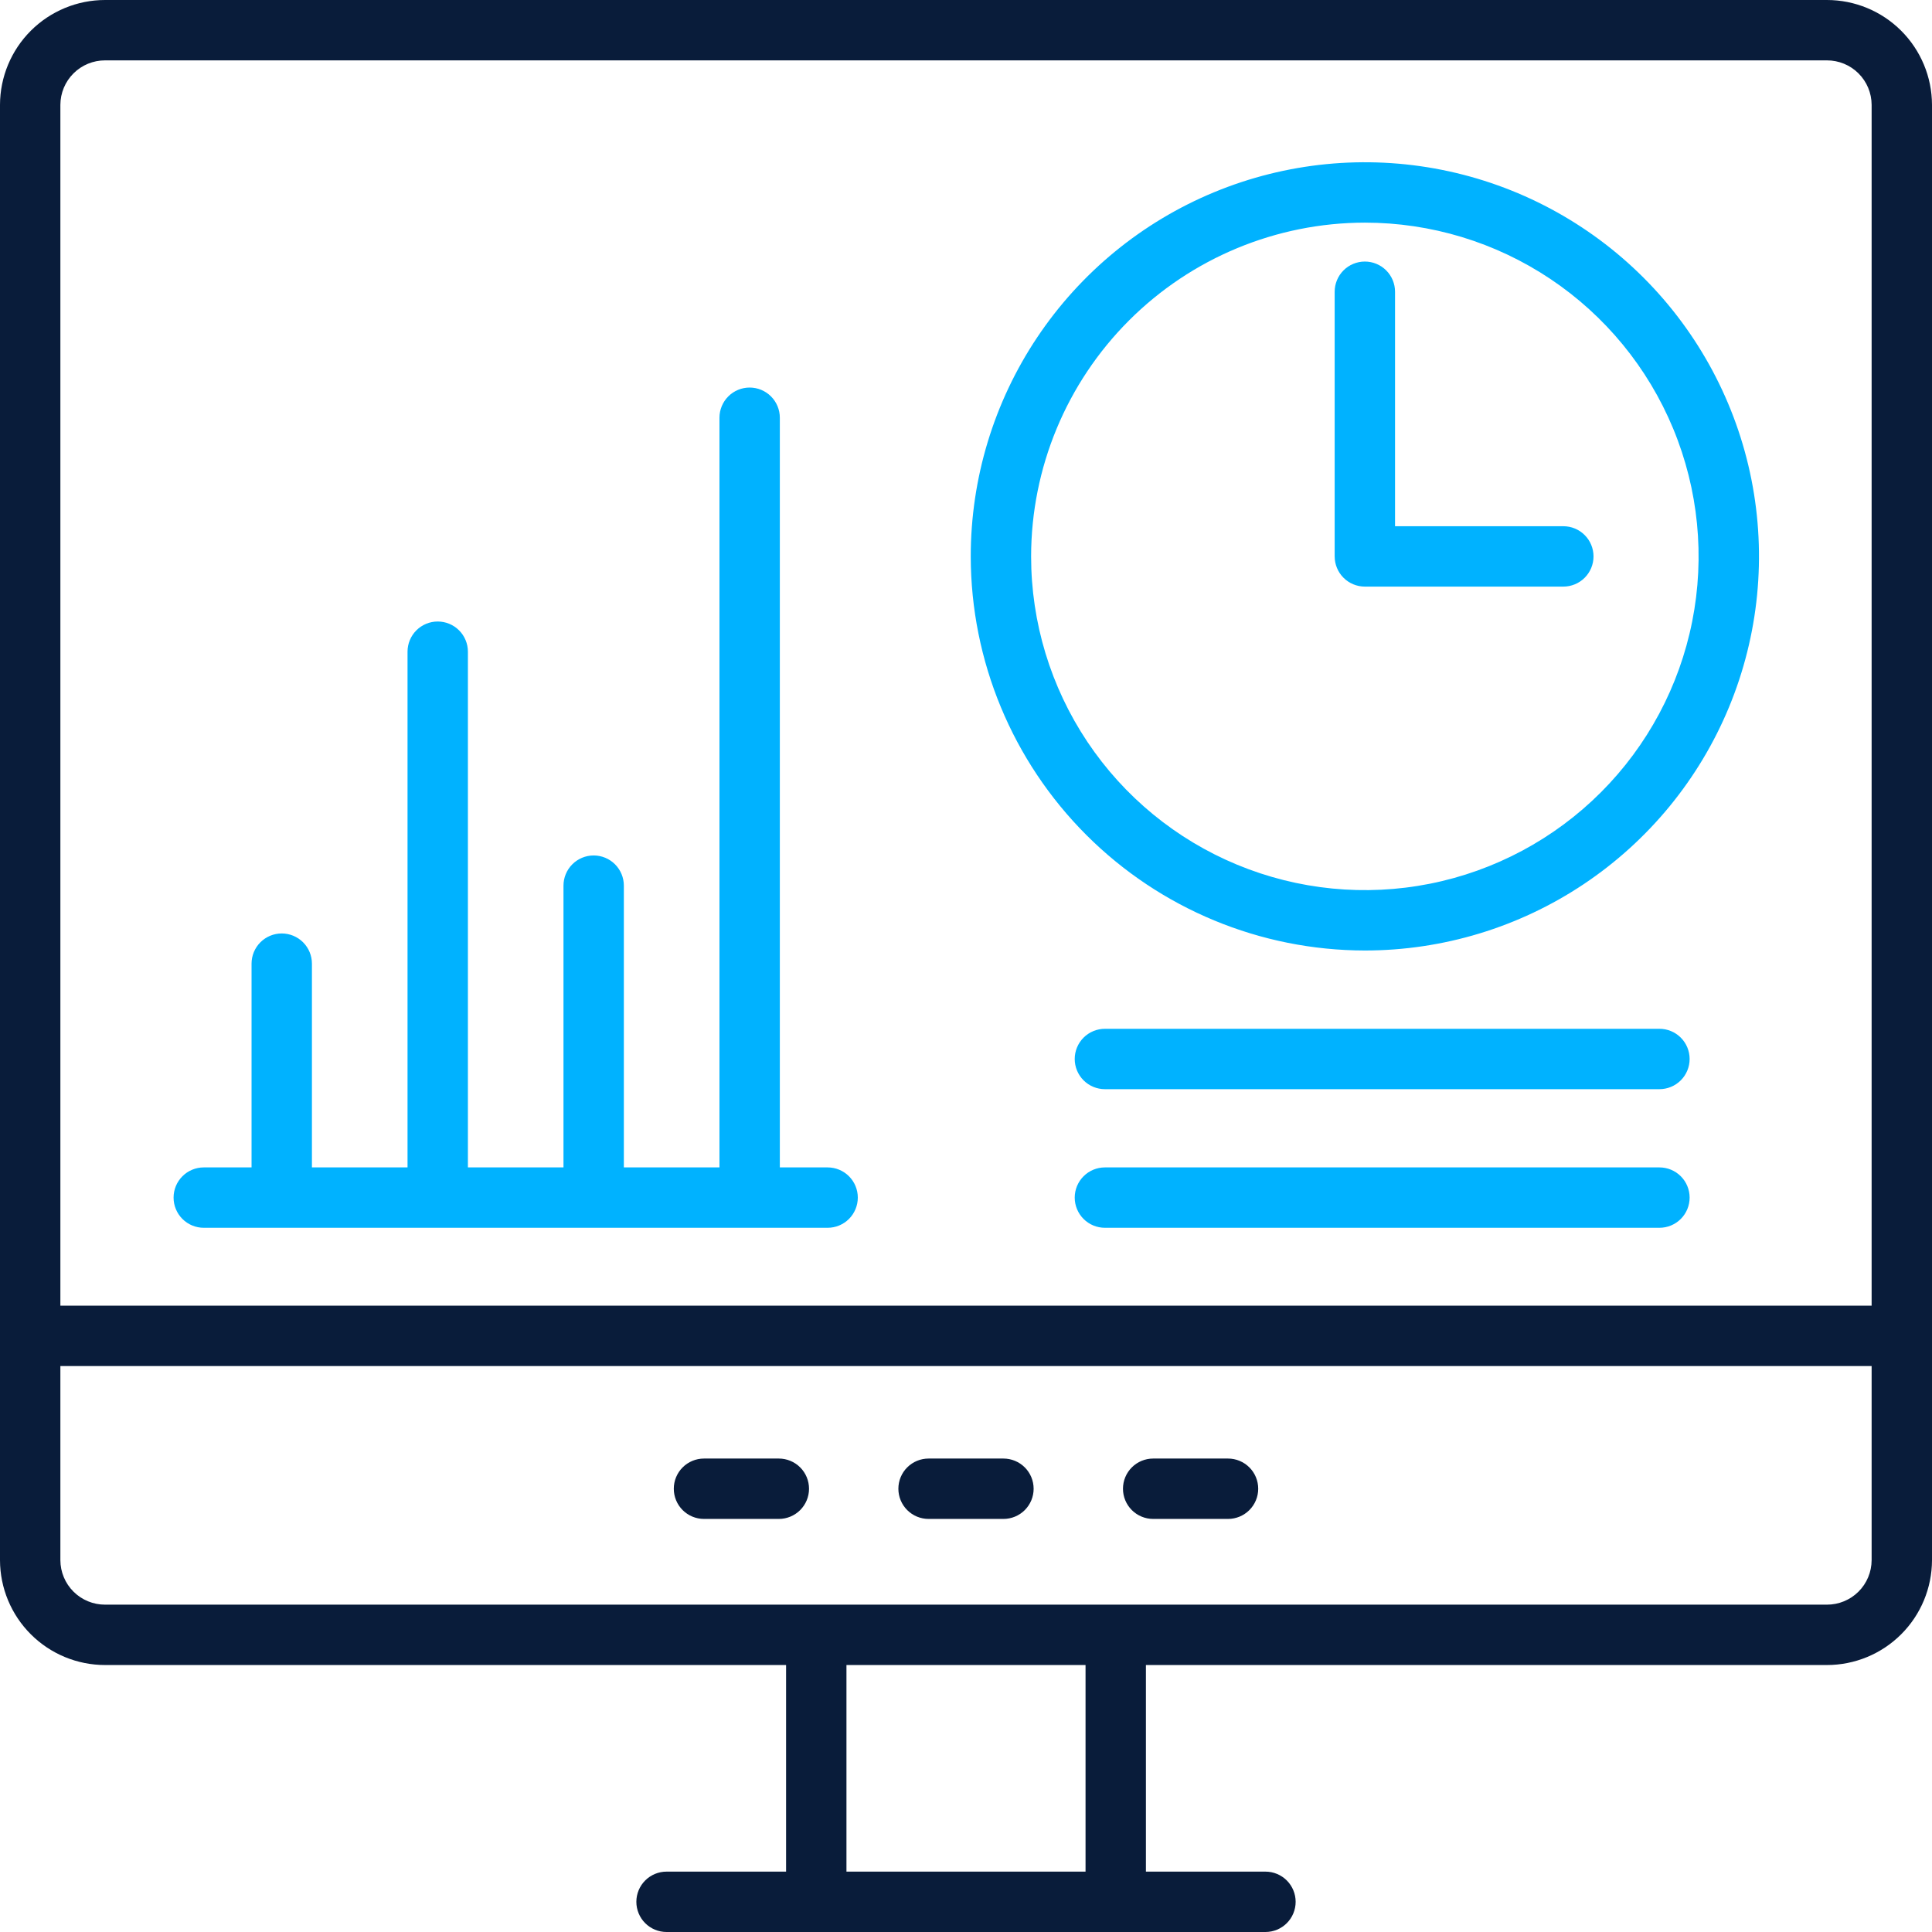 <svg width="512" height="512" viewBox="0 0 512 512" fill="none" xmlns="http://www.w3.org/2000/svg">
<path d="M484.156 0H27.844C20.471 0.001 13.399 2.927 8.179 8.134C2.959 13.342 0.018 20.408 0 27.781L0 413.469C0.018 420.842 2.959 427.908 8.179 433.116C13.399 438.323 20.471 441.249 27.844 441.25H208.32V496H176.641C174.519 496 172.484 496.843 170.984 498.343C169.484 499.843 168.641 501.878 168.641 504C168.641 506.122 169.484 508.157 170.984 509.657C172.484 511.157 174.519 512 176.641 512H335.359C337.481 512 339.516 511.157 341.016 509.657C342.516 508.157 343.359 506.122 343.359 504C343.359 501.878 342.516 499.843 341.016 498.343C339.516 496.843 337.481 496 335.359 496H303.68V441.25H484.156C491.529 441.249 498.601 438.323 503.821 433.116C509.041 427.908 511.982 420.842 512 413.469V27.781C511.982 20.408 509.041 13.342 503.821 8.134C498.601 2.927 491.529 0.001 484.156 0ZM27.844 16H484.156C487.288 15.994 490.294 17.232 492.515 19.441C494.735 21.649 495.989 24.649 496 27.781V346.016H16V27.781C16.011 24.649 17.265 21.649 19.485 19.441C21.706 17.232 24.712 15.994 27.844 16ZM287.68 496H224.32V441.25H287.68V496ZM484.156 425.25H27.844C24.712 425.256 21.706 424.018 19.485 421.809C17.265 419.601 16.011 416.601 16 413.469V362.016H496V413.469C495.989 416.601 494.735 419.601 492.515 421.809C490.294 424.018 487.288 425.256 484.156 425.25ZM214.4 394.531C214.4 396.653 213.557 398.688 212.057 400.188C210.557 401.688 208.522 402.531 206.4 402.531H186.562C184.44 402.531 182.405 401.688 180.905 400.188C179.405 398.688 178.562 396.653 178.562 394.531C178.562 392.409 179.405 390.374 180.905 388.874C182.405 387.374 184.44 386.531 186.562 386.531H206.4C208.522 386.531 210.557 387.374 212.057 388.874C213.557 390.374 214.4 392.409 214.4 394.531ZM273.924 394.531C273.924 396.653 273.081 398.688 271.581 400.188C270.081 401.688 268.046 402.531 265.924 402.531H246.078C243.956 402.531 241.921 401.688 240.421 400.188C238.921 398.688 238.078 396.653 238.078 394.531C238.078 392.409 238.921 390.374 240.421 388.874C241.921 387.374 243.956 386.531 246.078 386.531H265.922C268.044 386.531 270.079 387.374 271.579 388.874C273.079 390.374 273.922 392.409 273.922 394.531H273.924ZM333.44 394.531C333.44 396.653 332.597 398.688 331.097 400.188C329.597 401.688 327.562 402.531 325.44 402.531H305.6C303.478 402.531 301.443 401.688 299.943 400.188C298.443 398.688 297.6 396.653 297.6 394.531C297.6 392.409 298.443 390.374 299.943 388.874C301.443 387.374 303.478 386.531 305.6 386.531H325.436C326.487 386.531 327.527 386.737 328.498 387.139C329.469 387.541 330.351 388.131 331.094 388.873C331.837 389.616 332.427 390.498 332.829 391.469C333.231 392.44 333.438 393.48 333.438 394.531H333.44Z" fill="#091C3A"/>
<path d="M46 317.376C46 315.254 46.843 313.22 48.343 311.719C49.843 310.219 51.878 309.376 54 309.376H66.664V255.376C66.664 253.254 67.507 251.219 69.007 249.719C70.507 248.219 72.542 247.376 74.664 247.376C76.786 247.376 78.821 248.219 80.321 249.719C81.821 251.219 82.664 253.254 82.664 255.376V309.376H108V172.705C108 170.583 108.843 168.548 110.343 167.048C111.843 165.548 113.878 164.705 116 164.705C118.122 164.705 120.157 165.548 121.657 167.048C123.157 168.548 124 170.583 124 172.705V309.376H149.328V234.705C149.328 232.583 150.171 230.548 151.671 229.048C153.171 227.548 155.206 226.705 157.328 226.705C159.45 226.705 161.485 227.548 162.985 229.048C164.485 230.548 165.328 232.583 165.328 234.705V309.376H190.664V110.705C190.664 108.583 191.507 106.548 193.007 105.048C194.507 103.548 196.542 102.705 198.664 102.705C200.786 102.705 202.821 103.548 204.321 105.048C205.821 106.548 206.664 108.583 206.664 110.705V309.376H219.328C221.45 309.376 223.485 310.219 224.985 311.719C226.485 313.22 227.328 315.254 227.328 317.376C227.328 319.498 226.485 321.533 224.985 323.033C223.485 324.533 221.45 325.376 219.328 325.376H54C51.878 325.376 49.843 324.533 48.343 323.033C46.843 321.533 46 319.498 46 317.376ZM361.7 251.892C382.358 251.893 402.552 245.768 419.729 234.291C436.906 222.814 450.294 206.502 458.199 187.416C466.105 168.331 468.173 147.33 464.143 127.069C460.113 106.808 450.164 88.197 435.557 73.59C420.949 58.983 402.338 49.035 382.076 45.006C361.815 40.977 340.814 43.046 321.729 50.953C302.644 58.859 286.332 72.248 274.856 89.425C263.38 106.602 257.256 126.797 257.258 147.455C257.288 175.146 268.302 201.693 287.883 221.272C307.464 240.852 334.013 251.864 361.703 251.892H361.7ZM361.7 59.001C379.193 59.001 396.293 64.188 410.837 73.906C425.382 83.624 436.719 97.437 443.413 113.598C450.108 129.759 451.86 147.542 448.448 164.698C445.036 181.855 436.614 197.615 424.245 209.985C411.876 222.354 396.118 230.779 378.961 234.193C361.805 237.606 344.022 235.856 327.86 229.163C311.698 222.47 297.884 211.135 288.165 196.591C278.445 182.047 273.257 164.948 273.255 147.455C273.28 124.004 282.607 101.521 299.189 84.939C315.77 68.356 338.252 59.028 361.703 59.001H361.7ZM353.7 147.455V77.314C353.7 75.192 354.543 73.157 356.043 71.657C357.543 70.157 359.578 69.314 361.7 69.314C363.822 69.314 365.857 70.157 367.357 71.657C368.857 73.157 369.7 75.192 369.7 77.314V139.455H414.3C416.422 139.455 418.457 140.298 419.957 141.798C421.457 143.298 422.3 145.333 422.3 147.455C422.3 149.577 421.457 151.612 419.957 153.112C418.457 154.612 416.422 155.455 414.3 155.455H361.7C359.579 155.454 357.545 154.611 356.045 153.111C354.545 151.611 353.703 149.576 353.703 147.455H353.7ZM447.77 280.642C447.77 282.764 446.927 284.799 445.427 286.299C443.927 287.799 441.892 288.642 439.77 288.642H292.812C290.69 288.642 288.655 287.799 287.155 286.299C285.655 284.799 284.812 282.764 284.812 280.642C284.812 278.52 285.655 276.485 287.155 274.985C288.655 273.485 290.69 272.642 292.812 272.642H439.77C441.892 272.642 443.927 273.485 445.427 274.985C446.927 276.485 447.77 278.52 447.77 280.642ZM447.77 317.376C447.77 319.498 446.927 321.533 445.427 323.033C443.927 324.533 441.892 325.376 439.77 325.376H292.812C290.69 325.376 288.655 324.533 287.155 323.033C285.655 321.533 284.812 319.498 284.812 317.376C284.812 315.254 285.655 313.22 287.155 311.719C288.655 310.219 290.69 309.376 292.812 309.376H439.77C441.892 309.376 443.927 310.219 445.427 311.719C446.927 313.22 447.77 315.254 447.77 317.376Z" fill="#00B2FF"/>
</svg>
